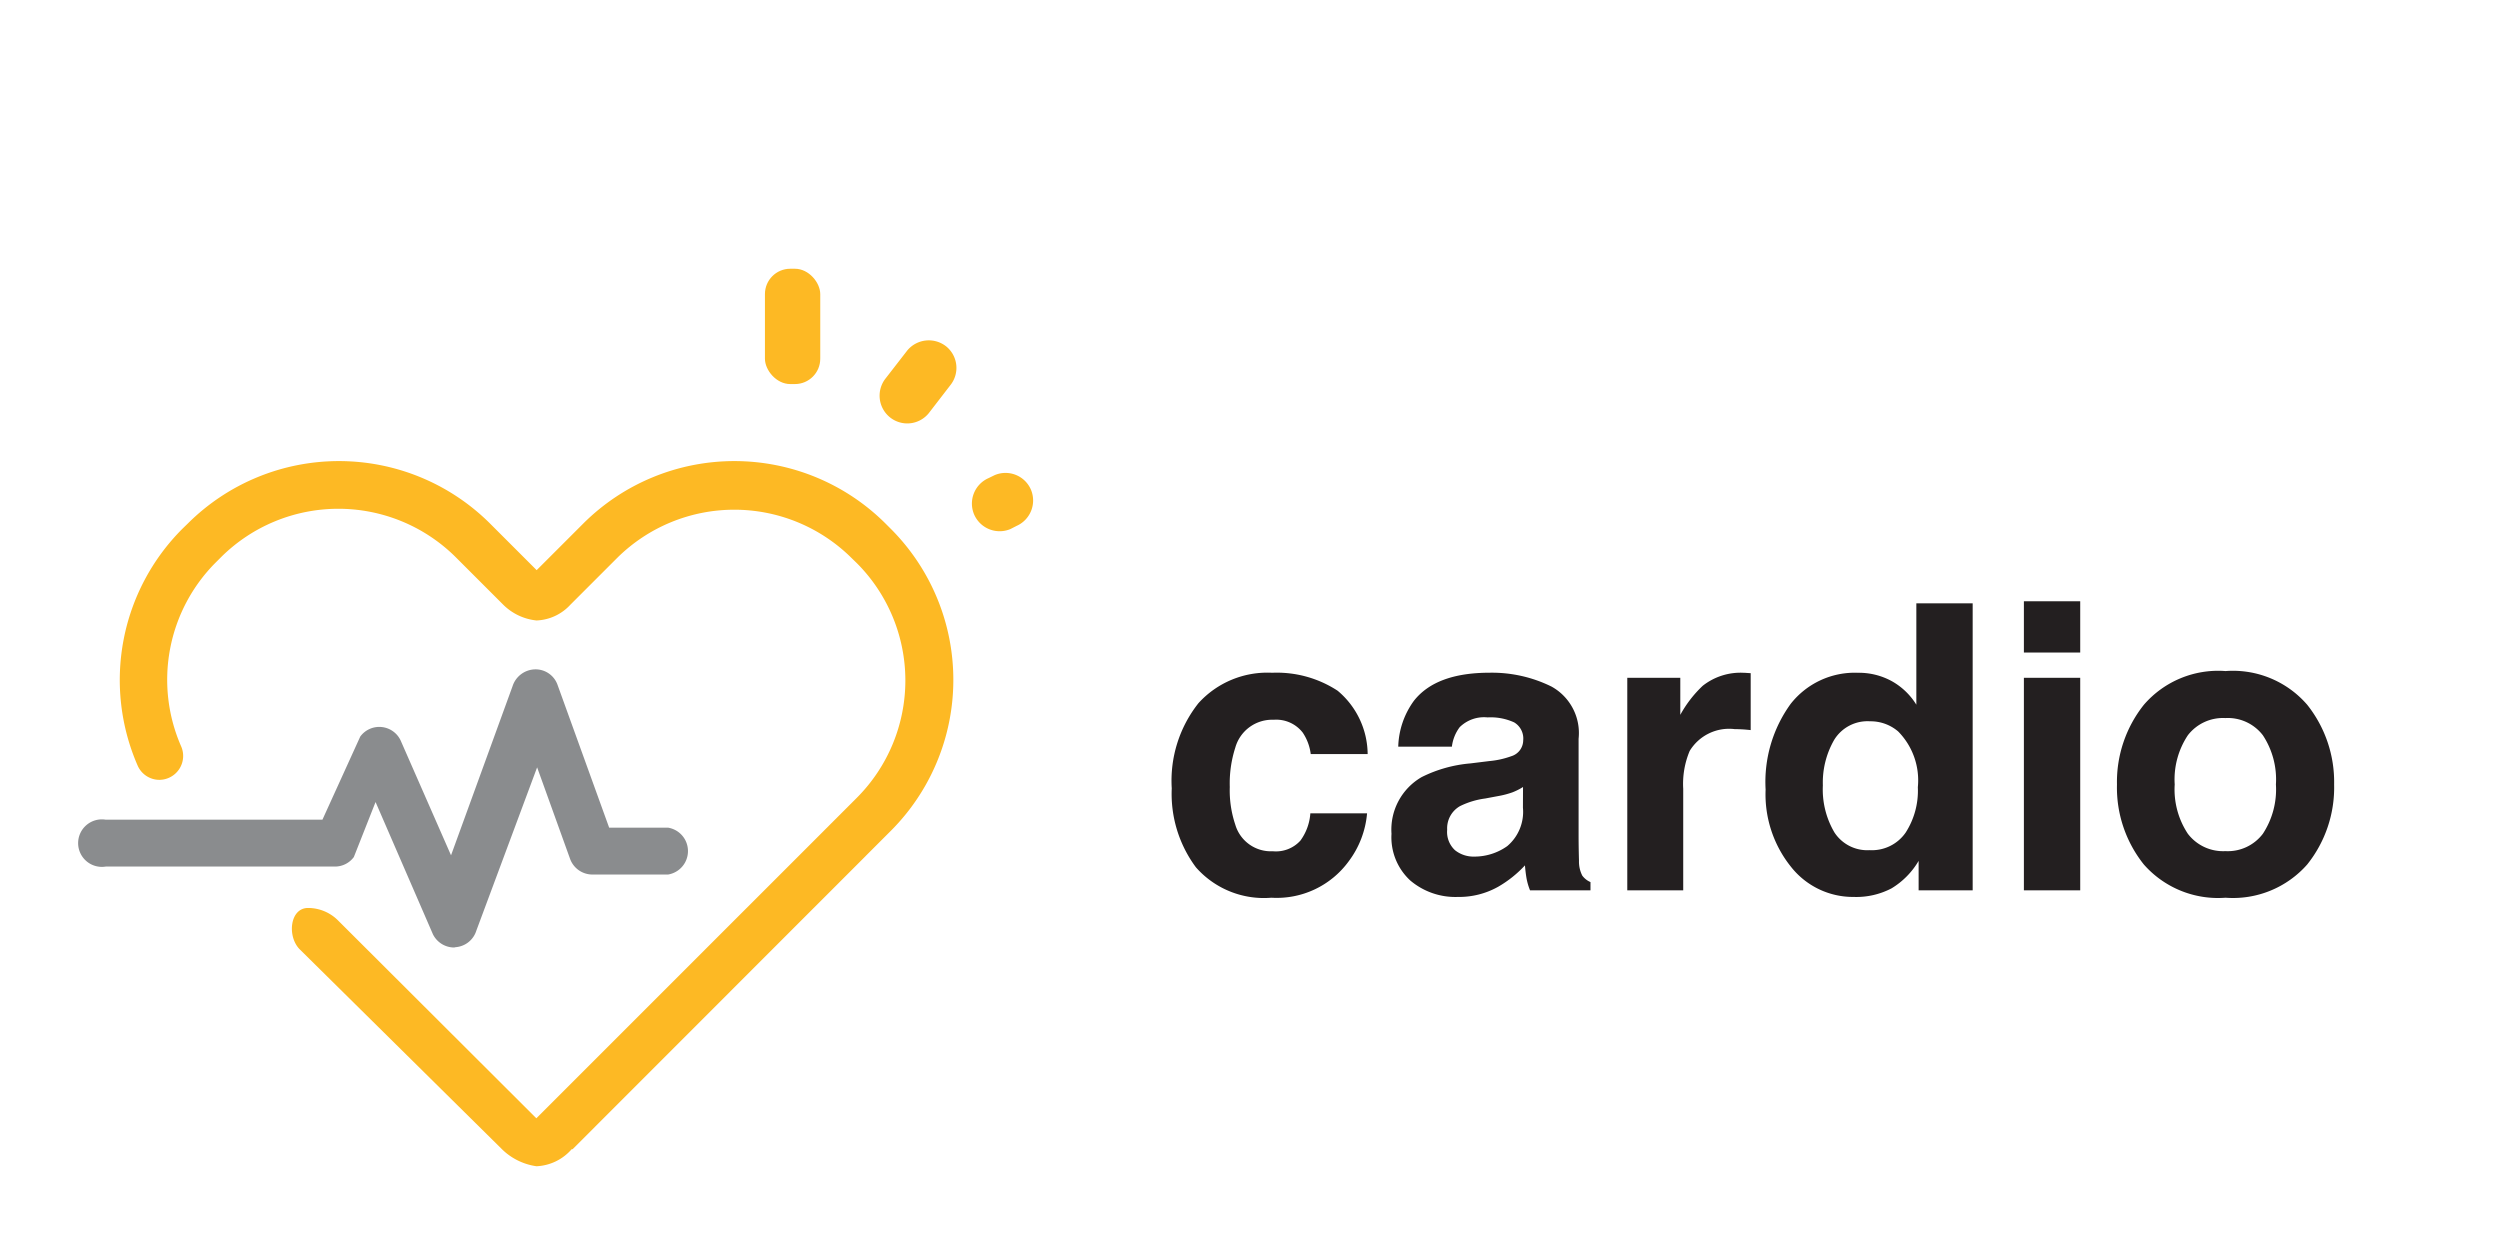 <svg xmlns="http://www.w3.org/2000/svg" width="160" height="80" viewBox="0 0 160 80"><defs><style>.a{fill:#231f20;}.b{fill:#fdb924;}.c{fill:#8a8c8e;}.d{fill:none;}</style></defs><g transform="translate(-454 -4658)"><path class="a" d="M9.781-8.72a3.155,3.155,0,0,0-.511-1.372,2.145,2.145,0,0,0-1.859-.823A2.448,2.448,0,0,0,4.953-9.132,7.459,7.459,0,0,0,4.6-6.612,6.858,6.858,0,0,0,4.953-4.2a2.373,2.373,0,0,0,2.4,1.7A2.112,2.112,0,0,0,9.12-3.181a3.353,3.353,0,0,0,.636-1.747h3.63a5.948,5.948,0,0,1-1.173,3.069A5.7,5.7,0,0,1,7.261.474,5.794,5.794,0,0,1,2.433-1.472,7.875,7.875,0,0,1,.886-6.525a7.991,7.991,0,0,1,1.709-5.452,5.949,5.949,0,0,1,4.716-1.946A7.1,7.1,0,0,1,11.5-12.775,5.338,5.338,0,0,1,13.424-8.72ZM23.367-6.612a3.864,3.864,0,0,1-.68.343,5.686,5.686,0,0,1-.942.243l-.8.15a5.156,5.156,0,0,0-1.609.487,1.631,1.631,0,0,0-.823,1.51,1.59,1.59,0,0,0,.505,1.316,1.9,1.9,0,0,0,1.229.405,3.621,3.621,0,0,0,2.115-.674,2.873,2.873,0,0,0,1-2.458ZM21.208-8.271a5.55,5.55,0,0,0,1.41-.312,1.069,1.069,0,0,0,.761-1.011,1.2,1.2,0,0,0-.58-1.154,3.624,3.624,0,0,0-1.7-.318,2.219,2.219,0,0,0-1.784.624,2.593,2.593,0,0,0-.5,1.248H15.382a5.218,5.218,0,0,1,1-2.932q1.41-1.8,4.841-1.8a8.6,8.6,0,0,1,3.967.886,3.4,3.4,0,0,1,1.734,3.343v6.238q0,.649.025,1.572a1.977,1.977,0,0,0,.212.948,1.275,1.275,0,0,0,.524.412V0H23.816a3.96,3.96,0,0,1-.225-.773q-.062-.362-.1-.823a7.305,7.305,0,0,1-1.7,1.36A5.1,5.1,0,0,1,19.2.424,4.461,4.461,0,0,1,16.15-.63a3.76,3.76,0,0,1-1.2-2.988,3.878,3.878,0,0,1,1.934-3.63A8.586,8.586,0,0,1,20-8.122Zm16.256-5.651q.1,0,.168.006t.306.019v3.643q-.337-.037-.6-.05t-.424-.012a2.949,2.949,0,0,0-2.882,1.4,5.436,5.436,0,0,0-.412,2.42V0h-3.58V-13.6h3.393v2.37a7.517,7.517,0,0,1,1.435-1.859A3.906,3.906,0,0,1,37.464-13.923Zm7.317,0a4.386,4.386,0,0,1,2.2.543,4.319,4.319,0,0,1,1.559,1.5v-6.487h3.605V0H48.686V-1.884A5.015,5.015,0,0,1,46.952-.125a4.868,4.868,0,0,1-2.42.549A5.053,5.053,0,0,1,40.521-1.5,7.4,7.4,0,0,1,38.893-6.45a8.513,8.513,0,0,1,1.6-5.477A5.216,5.216,0,0,1,44.781-13.923ZM45.555-2.57a2.625,2.625,0,0,0,2.3-1.123A4.96,4.96,0,0,0,48.636-6.6a4.458,4.458,0,0,0-1.26-3.568,2.712,2.712,0,0,0-1.8-.649,2.5,2.5,0,0,0-2.289,1.179,5.462,5.462,0,0,0-.73,2.926A5.413,5.413,0,0,0,43.3-3.7,2.511,2.511,0,0,0,45.555-2.57ZM59.028-15.22H55.423V-18.5h3.605ZM55.423-13.6h3.605V0H55.423ZM68.317-2.508a2.818,2.818,0,0,0,2.4-1.11,5.166,5.166,0,0,0,.836-3.156,5.137,5.137,0,0,0-.836-3.15,2.824,2.824,0,0,0-2.4-1.1,2.841,2.841,0,0,0-2.4,1.1,5.109,5.109,0,0,0-.842,3.15,5.137,5.137,0,0,0,.842,3.156A2.835,2.835,0,0,0,68.317-2.508Zm6.961-4.267a7.883,7.883,0,0,1-1.722,5.121A6.326,6.326,0,0,1,68.329.474,6.326,6.326,0,0,1,63.1-1.653,7.883,7.883,0,0,1,61.38-6.774a7.935,7.935,0,0,1,1.722-5.1,6.282,6.282,0,0,1,5.227-2.158,6.282,6.282,0,0,1,5.227,2.158A7.935,7.935,0,0,1,75.278-6.774Z" transform="translate(528.106 4714.98)"/><path class="b" d="M144.93,419.84l-.34-.34a13.7,13.7,0,0,0-19.31,0l-3,3-3-3a13.7,13.7,0,0,0-19.31,0l-.35.34A13.69,13.69,0,0,0,96.74,435a1.52,1.52,0,0,0,1.4.92h0a1.53,1.53,0,0,0,1.38-2.16A10.62,10.62,0,0,1,101.75,422l.34-.34a10.65,10.65,0,0,1,15,0l3,3,.06.06h0a3.54,3.54,0,0,0,2.12,1,3.1,3.1,0,0,0,2.16-1h0l.75-.75.17-.17,2.08-2.08a10.65,10.65,0,0,1,15,0l.35.34a10.63,10.63,0,0,1,0,15l-20.52,20.52-12.68-12.65a2.71,2.71,0,0,0-1.93-.81h0c-1.17,0-1.35,1.83-.53,2.65L120,459.5h0a3.94,3.94,0,0,0,2.27,1.15,3.17,3.17,0,0,0,2.25-1.09h.06l20.37-20.38A13.67,13.67,0,0,0,144.93,419.84Z" transform="translate(366.066 4271.99)"/><path class="c" d="M117,446.65a1.52,1.52,0,0,1-1.36-.85l-3.67-8.46-1.39,3.52a1.5,1.5,0,0,1-1.22.61H94.7a1.52,1.52,0,1,1,0-3h13.87l2.42-5.32a1.51,1.51,0,0,1,2.58.24l3.23,7.36,3.94-10.83a1.55,1.55,0,0,1,1.42-1.07,1.49,1.49,0,0,1,1.46,1l3.3,9.13h3.77a1.52,1.52,0,0,1,0,3h-4.84a1.52,1.52,0,0,1-1.43-1l-2.11-5.86-3.89,10.45a1.51,1.51,0,0,1-1.33,1.06Z" transform="translate(366.066 4271.99)"/><rect class="b" width="3.54" height="7.38" rx="1.62" transform="translate(502.956 4675.2)"/><path class="b" d="M144.88,412.71h0a1.78,1.78,0,0,1-.26-2.49l1.38-1.78a1.79,1.79,0,0,1,2.49-.26h0a1.77,1.77,0,0,1,.26,2.49l-1.38,1.79A1.77,1.77,0,0,1,144.88,412.71Z" transform="translate(366.066 4271.99)"/><path class="b" d="M150.28,418.94h0a1.78,1.78,0,0,1,.92-2.33l.39-.19a1.77,1.77,0,0,1,2.32.92h0a1.78,1.78,0,0,1-.92,2.33l-.39.2a1.78,1.78,0,0,1-2.32-.93Z" transform="translate(366.066 4271.99)"/><rect class="d" width="160" height="80" transform="translate(454 4658)"/></g></svg>